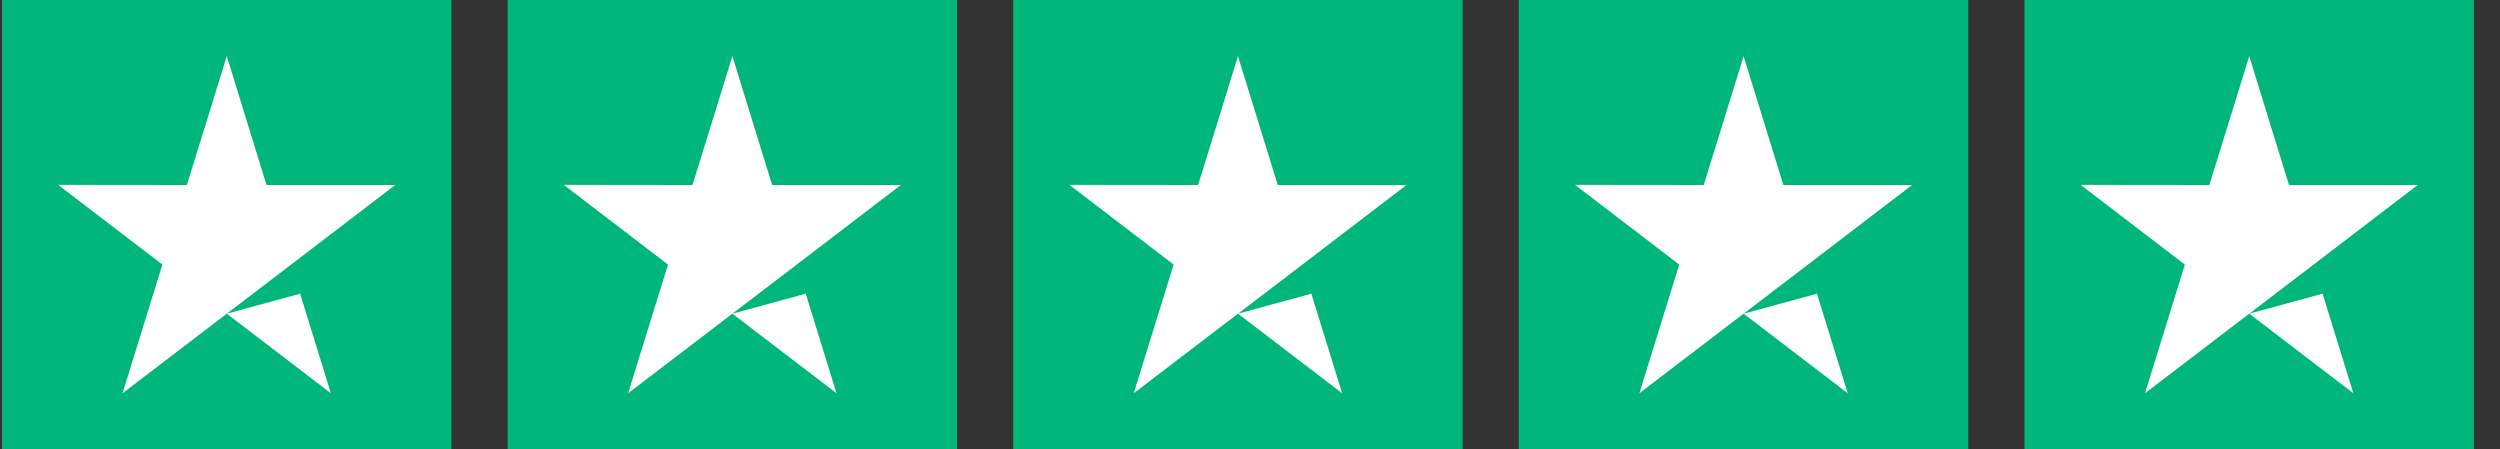 <svg width="89" height="16" viewBox="0 0 89 16" fill="none" xmlns="http://www.w3.org/2000/svg">
<rect x="0" y="0" width="89" height="16" fill="#333333" stroke="none"/>
<rect x="0.07" width="16" height="16" fill="#00B67A"/>
<path fill-rule="evenodd" clip-rule="evenodd" d="M9.488 6.586H14.07L10.364 9.419L10.364 9.419L8.073 11.167L10.682 10.456L10.379 9.467L11.779 14L8.073 11.167L4.362 14L5.781 9.419L2.07 6.581L6.653 6.586L8.073 2L9.488 6.586Z" fill="white"/>
<rect x="18.07" width="16" height="16" fill="#00B67A"/>
<path fill-rule="evenodd" clip-rule="evenodd" d="M27.488 6.586H32.07L28.364 9.419L28.364 9.419L26.073 11.167L28.682 10.456L28.379 9.467L29.779 14L26.073 11.167L22.361 14L23.781 9.419L20.07 6.581L24.653 6.586L26.073 2L27.488 6.586Z" fill="white"/>
<rect x="36.07" width="16" height="16" fill="#00B67A"/>
<path fill-rule="evenodd" clip-rule="evenodd" d="M45.488 6.586H50.07L46.364 9.419L46.364 9.419L44.073 11.167L46.682 10.456L46.379 9.467L47.779 14L44.072 11.167L40.361 14L41.781 9.419L38.07 6.581L42.653 6.586L44.072 2L45.488 6.586Z" fill="white"/>
<rect x="54.07" width="16" height="16" fill="#00B67A"/>
<path fill-rule="evenodd" clip-rule="evenodd" d="M63.488 6.586H68.07L64.364 9.419L64.364 9.419L62.073 11.167L64.682 10.456L64.379 9.467L65.779 14L62.072 11.167L58.361 14L59.781 9.419L56.07 6.581L60.653 6.586L62.072 2L63.488 6.586Z" fill="white"/>
<rect x="72.07" width="16" height="16" fill="#00B67A"/>
<path fill-rule="evenodd" clip-rule="evenodd" d="M81.488 6.586H86.07L82.364 9.419L82.364 9.419L80.073 11.167L82.682 10.456L82.379 9.467L83.779 14L80.073 11.167L76.362 14L77.781 9.419L74.07 6.581L78.653 6.586L80.073 2L81.488 6.586Z" fill="white"/>
</svg>
